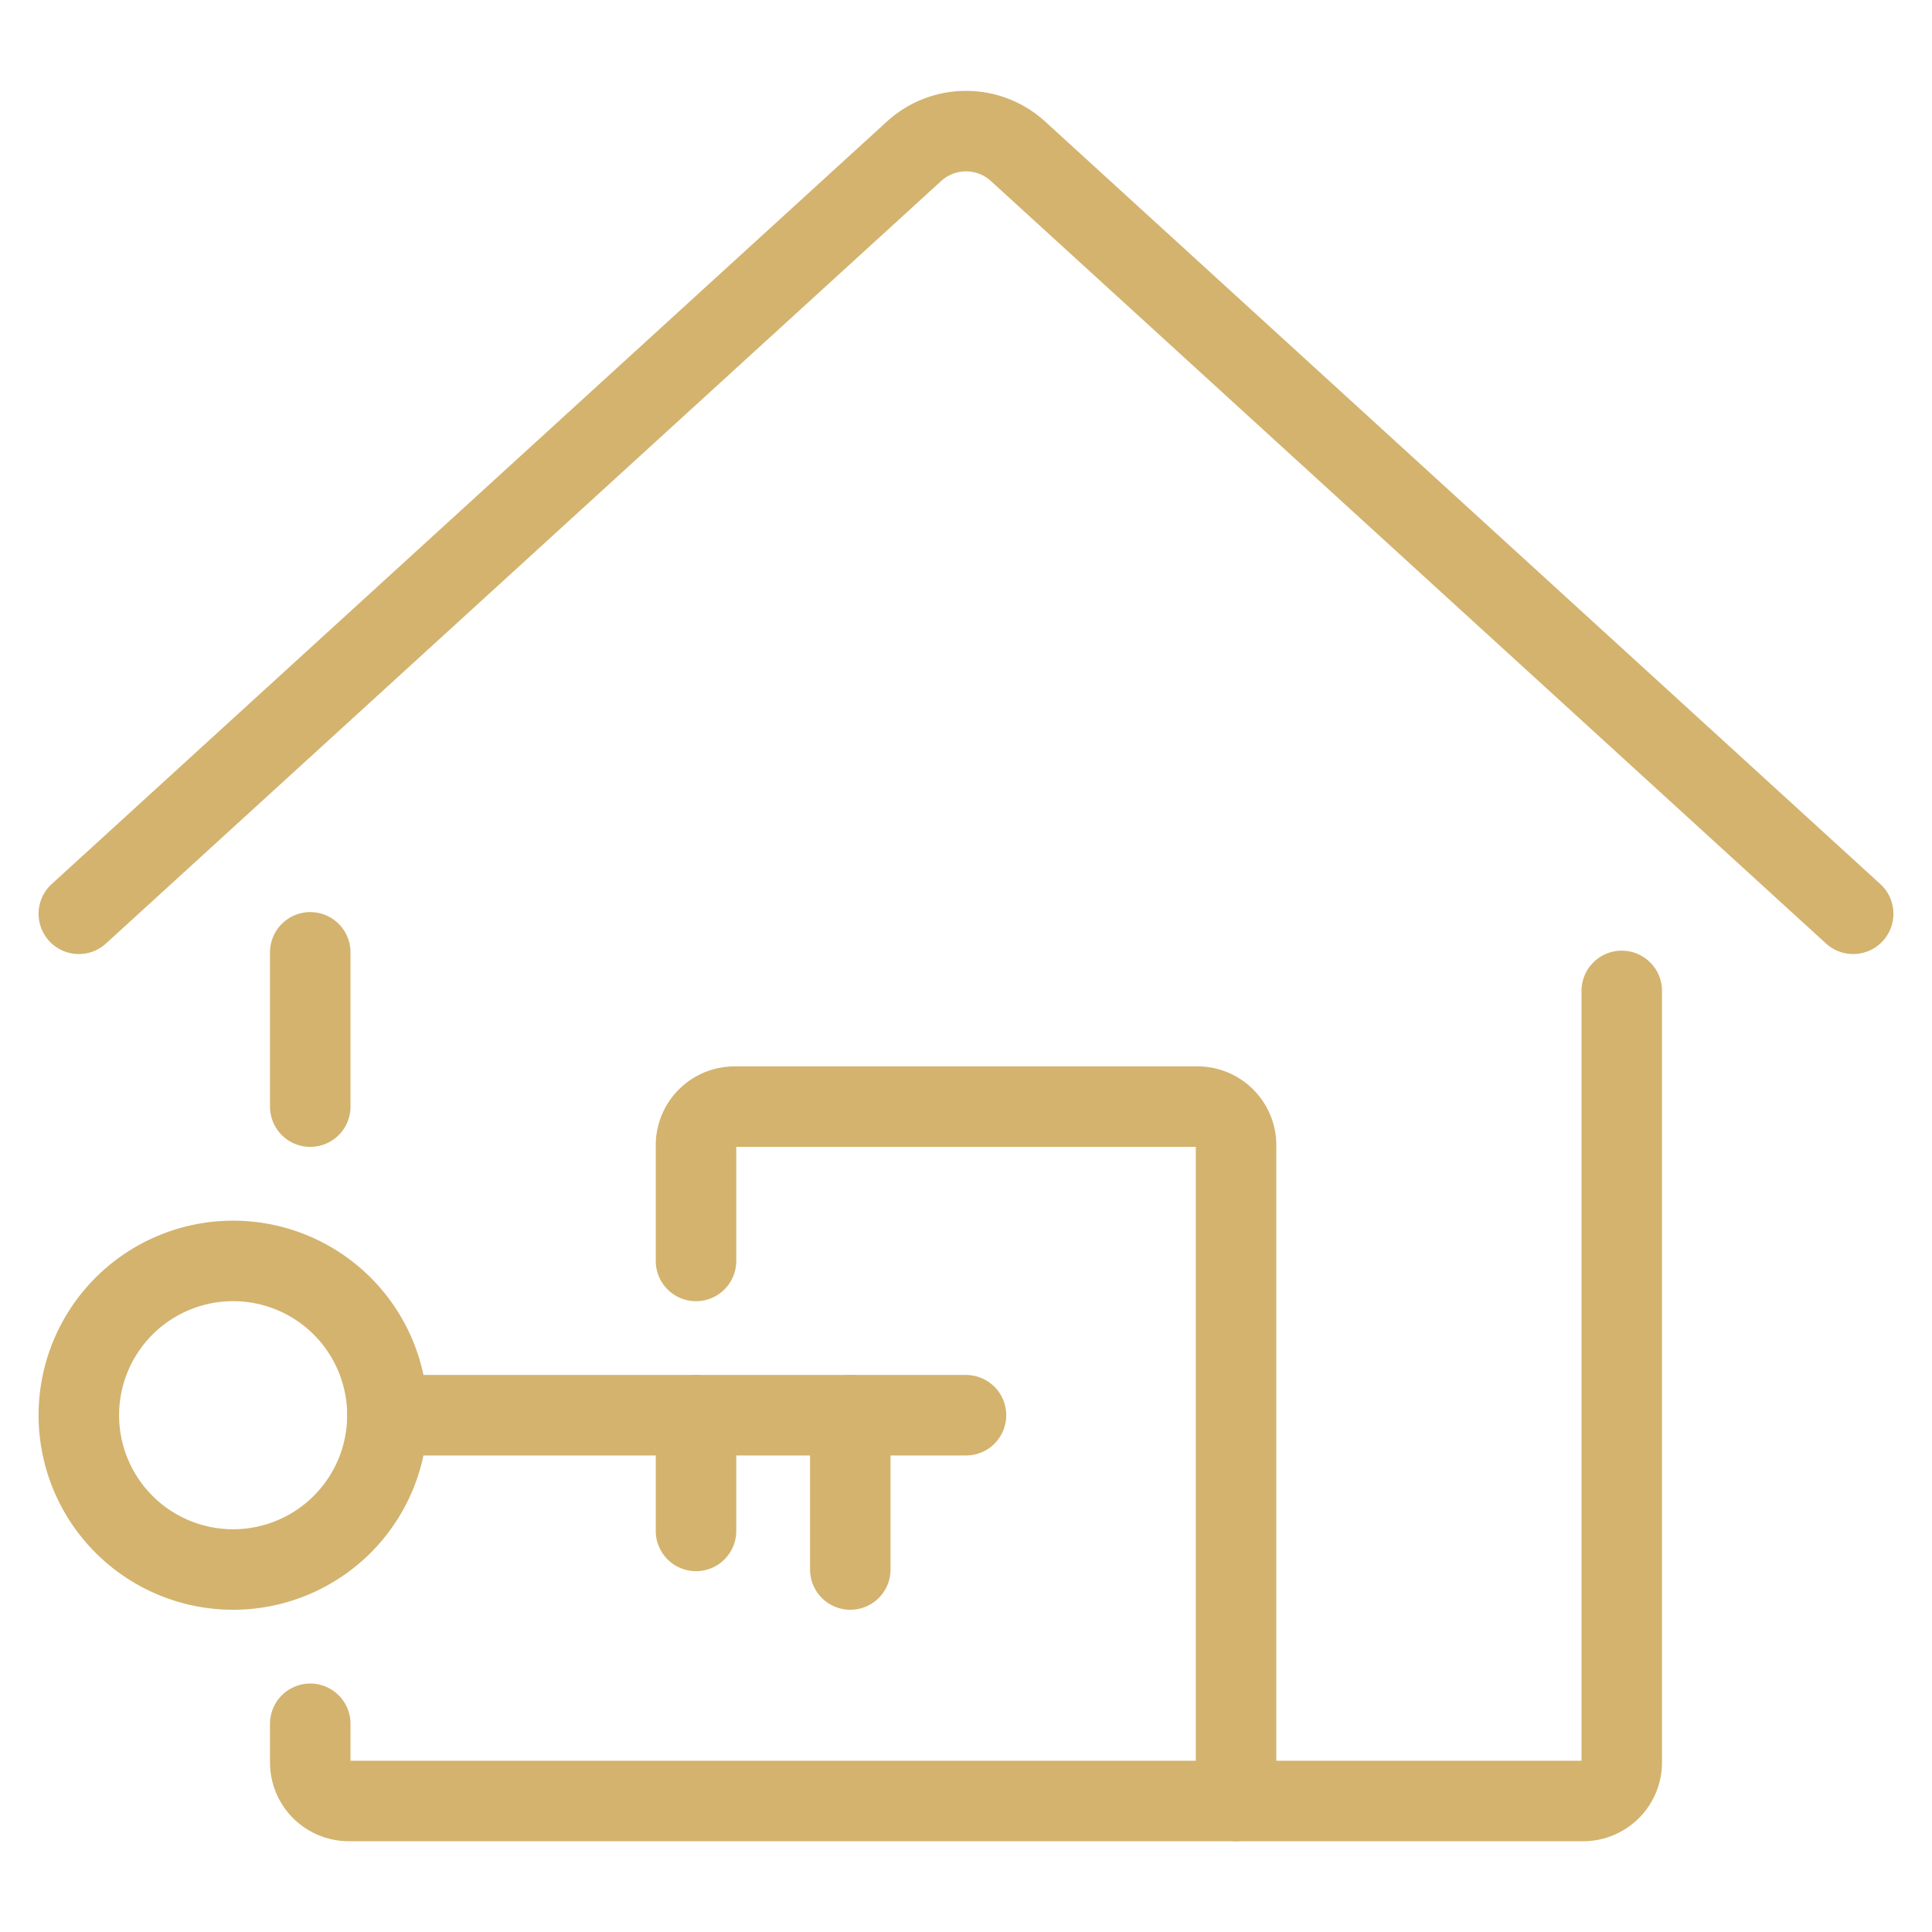 <svg viewBox="-1.5 -1.5 72 72" xmlns="http://www.w3.org/2000/svg" id="Real-Estate-Deal-Key--Streamline-Ultimate.svg" height="72" width="72"><desc>Real Estate Deal Key Streamline Icon: https://streamlinehq.com</desc><path d="M10.062 62.741v1.438a1.438 1.438 0 0 0 1.438 1.438h46a1.438 1.438 0 0 0 1.438 -1.438v-28.75" fill="none" stroke="#d3b36e" stroke-linecap="round" stroke-linejoin="round" stroke-width="3"></path><path d="m10.062 33.991 0 5.75" fill="none" stroke="#d3b36e" stroke-linecap="round" stroke-linejoin="round" stroke-width="3"></path><path d="m1.438 32.554 31.125 -28.416a2.875 2.875 0 0 1 3.876 0L67.562 32.554" fill="none" stroke="#d3b36e" stroke-linecap="round" stroke-linejoin="round" stroke-width="3"></path><path d="M1.438 51.241a5.75 5.75 0 1 0 11.5 0 5.75 5.75 0 1 0 -11.5 0Z" fill="none" stroke="#d3b36e" stroke-linecap="round" stroke-linejoin="round" stroke-width="3"></path><path d="m24.438 51.241 0 4.312" fill="none" stroke="#d3b36e" stroke-linecap="round" stroke-linejoin="round" stroke-width="3"></path><path d="m30.188 51.241 0 5.75" fill="none" stroke="#d3b36e" stroke-linecap="round" stroke-linejoin="round" stroke-width="3"></path><path d="m12.938 51.241 21.562 0" fill="none" stroke="#d3b36e" stroke-linecap="round" stroke-linejoin="round" stroke-width="3"></path><path d="M24.438 45.491v-4.312a1.438 1.438 0 0 1 1.438 -1.438h17.25a1.438 1.438 0 0 1 1.438 1.438v24.438" fill="none" stroke="#d3b36e" stroke-linecap="round" stroke-linejoin="round" stroke-width="3"></path></svg>